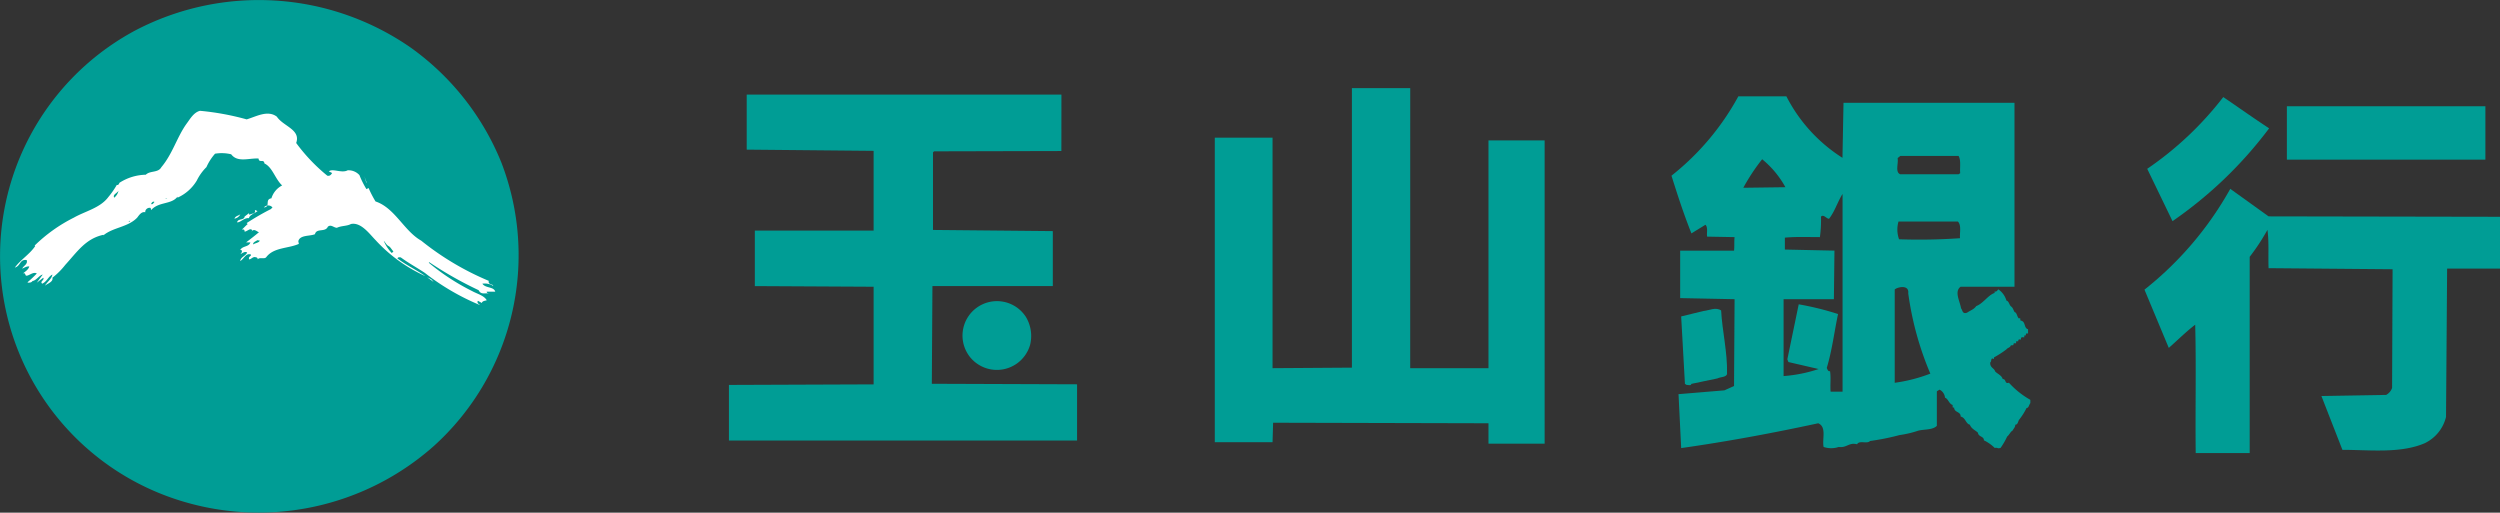 <svg xmlns="http://www.w3.org/2000/svg" width="152.061" height="31.182" viewBox="0 0 152.061 31.182">
  <rect x="0" y="0" width="152.061" height="31.182" fill="#333333" stroke="none"/>
  <g id="Group_3807" data-name="Group 3807" transform="translate(-140 -21)">
    <path id="Path_20" data-name="Path 20" d="M223.572,27.121a25.235,25.235,0,0,1-5.875,5.644l-1.539-3.183a20.162,20.162,0,0,0,4.626-4.364c.919.621,1.836,1.279,2.788,1.9" transform="translate(54.445 1.686)" fill="#009d95"/>
    <rect id="Rectangle_1180" data-name="Rectangle 1180" width="12.075" height="3.247" transform="translate(279.098 27.463)" fill="#009d95"/>
    <path id="Path_21" data-name="Path 21" d="M237.616,32.5v3.15H234.4l-.067,9.022a2.39,2.39,0,0,1-1.314,1.608c-1.476.626-3.345.395-4.988.395L226.753,43.4l3.939-.066a.773.773,0,0,0,.361-.425l.03-7.218-7.543-.066c-.031-.788.032-1.609-.069-2.331a12.666,12.666,0,0,1-1.08,1.641V46.872h-3.283c-.031-2.592.035-5.216-.031-7.808-.558.426-1.084.953-1.607,1.411l-1.479-3.543A20.632,20.632,0,0,0,221.21,30.8l2.33,1.674Z" transform="translate(54.445 1.686)" fill="#009d95"/>
    <path id="Path_22" data-name="Path 22" d="M207.73,42.6c-.264.065-.13-.23-.361-.23-.069-.23-.3-.3-.458-.461-.069-.225-.331-.225-.3-.555.1-.035,0-.331.227-.2v-.1a6.077,6.077,0,0,0,.758-.491c.064-.1.226-.1.261-.231.033-.032.1,0,.164-.032v-.065c.033-.068.13-.036.163-.036v-.1c.032-.067.1,0,.132-.032v-.065c.033-.07.13-.034.163-.034v-.1c.066-.067.133-.033.2-.033v-.1c0-.033.067,0,.1-.033v-.067c.031-.064.1-.033.131-.033v-.262c-.266-.066-.131-.458-.428-.523-.1,0,.033-.2-.13-.132-.133-.131-.1-.33-.263-.393-.065-.1-.1-.263-.2-.327-.133-.1-.133-.331-.294-.366a1.239,1.239,0,0,0-.494-.686c-.064.065-.1.164-.231.132,0,.032.036.1-.033.1-.392.164-.655.624-1.083.789-.13.2-.36.262-.555.4-.3.1-.266-.167-.365-.267-.063-.426-.425-1.015-.03-1.311h3.281V25.567h-10.4l-.063,3.347a9.591,9.591,0,0,1-3.412-3.742H191.29A15.747,15.747,0,0,1,187.222,30c.359,1.147.753,2.36,1.213,3.51l.853-.525c.164.162.066.49.1.721l1.672.031c-.033.264,0,.559-.033.822h-3.277v2.887l3.31.066-.033,5.282-.588.263-2.789.231.162,3.28c2.823-.4,5.611-.921,8.336-1.509.525.228.229.951.326,1.441a1.444,1.444,0,0,0,.921,0c.493.068.621-.294,1.116-.163.131-.261.62,0,.787-.2a14.357,14.357,0,0,0,1.8-.361,6.105,6.105,0,0,0,1.117-.262c.362-.1.888-.033,1.148-.3v-2.1l.164-.1a.6.6,0,0,1,.331.49c.193.067.229.328.424.427.1,0-.033.232.131.163,0,.329.4.231.4.558.3.067.3.43.557.494.1.261.33.328.493.49.031.265.363.2.363.461a2.4,2.4,0,0,1,.653.46c.231-.033.13.065.361,0a4.523,4.523,0,0,0,.4-.691c.13-.1.2-.295.326-.359.068-.133.167-.2.167-.361.163,0,.163-.2.229-.295a4.018,4.018,0,0,0,.458-.722c.133,0,.133-.164.23-.3v-.195a5.18,5.18,0,0,1-1.311-1.05m-15-13.583a5.771,5.771,0,0,1,1.412,1.7l-2.56.034a11.92,11.92,0,0,1,1.148-1.737m4.889,14.14H196.9c-.034-.428.031-.854-.034-1.248-.128.034-.163-.13-.2-.194.327-1.084.458-2.2.687-3.281a17.675,17.675,0,0,0-2.392-.591l-.692,3.344.066.167,1.837.425a8.744,8.744,0,0,1-2.132.428V37.511H197.1l.035-2.953-3.016-.065v-.724c.685-.064,1.409-.033,2.131-.033a7.661,7.661,0,0,0,.066-1.245c.162-.165.327.129.49.129.359-.459.525-1.051.822-1.509Zm3.348-14.207.163-.132h3.544c.161.263.067.689.1,1.049l-.1.067h-3.544c-.33-.131-.1-.657-.163-.984M200.8,42.6V36.92c.2-.164.888-.295.822.228a18.983,18.983,0,0,0,1.344,4.892,9.649,9.649,0,0,1-2.166.557m.264-8.729a1.751,1.751,0,0,1-.033-1.081h3.61c.23.228.1.687.131,1.016a35.409,35.409,0,0,1-3.708.065" transform="translate(54.445 1.686)" fill="#009d95"/>
    <path id="Path_23" data-name="Path 23" d="M188.435,42.662c.526-.1,1.051-.231,1.575-.329.2-.1.525-.066.591-.263.033-1.345-.295-2.624-.359-3.871-.328-.227-.726,0-1.086.033-.457.1-.886.229-1.345.329l.229,4.1.1.064c.129,0,.263.067.294-.064" transform="translate(54.445 1.686)" fill="#009d95"/>
    <path id="Path_24" data-name="Path 24" d="M116.044,29.184a15.648,15.648,0,0,1-4.083,17.242,16.041,16.041,0,0,1-15.673,3.266,15.569,15.569,0,0,1-2.482-28.538A16.2,16.2,0,0,1,110.523,22.2a15.912,15.912,0,0,1,5.521,6.985" transform="translate(54.445 1.686)" fill="#009d95"/>
    <path id="Path_25" data-name="Path 25" d="M100.565,26.573c.556-.162,1.272-.588,1.829-.162.392.589,1.469.782,1.176,1.6A10.766,10.766,0,0,0,105.463,30c.165.036.227-.063.294-.162l-.2-.1c.229-.2.783.133,1.143-.065a.893.893,0,0,1,.718.293,5.359,5.359,0,0,0,.425.851l.13-.067a6.835,6.835,0,0,0,.423.817c1.178.391,1.732,1.794,2.778,2.384a17.037,17.037,0,0,0,4.113,2.447c-.063.2.164.2.26.264V36.7a.96.96,0,0,0-.652-.13c.2.293.686.161.785.486h-.522c0,.1.129.1.195.133-.262-.1-.523.1-.687-.226a22.535,22.535,0,0,1-3-1.7l-.032.031a13.544,13.544,0,0,0,2.646,1.729c.292.164.718.263.881.555-.1.034-.263.034-.3.164l-.23-.13c-.064.034,0,.1-.032.13l.162.133a14.33,14.33,0,0,1-3.361-1.96c-.489-.327-.98-.589-1.47-.947-.065,0-.163-.032-.2.066.557.424,1.144.686,1.7,1.077A9.284,9.284,0,0,1,108.4,33.92c-.358-.36-.881-1.11-1.5-.981-.229.132-.588.1-.849.23-.195,0-.361-.23-.555-.065-.162.36-.685.065-.785.456-.324.133-.913.034-1.011.425l.032.164c-.653.292-1.534.2-1.99.817-.132.129-.393-.032-.522.129.032-.063-.033-.129-.1-.129-.165-.069-.262.1-.4.129-.1-.161.133-.2.1-.294-.3-.128-.425.261-.655.392.034-.259.328-.3.424-.52-.161-.1-.293.064-.424.1.067-.031.2-.258,0-.258.165-.263.523-.166.621-.458h-.261c.261-.2.555-.425.784-.621-.1,0-.295-.262-.458-.034,0-.033.065-.064.032-.1-.131-.133-.294.1-.455.1,0,.034.032-.1-.065-.129h-.1c.1-.066.23-.229.358-.329l-.064-.061a15.874,15.874,0,0,1,1.472-.851l.1-.1a.341.341,0,0,0-.523,0c.427-.032.033-.491.458-.556a1.311,1.311,0,0,1,.652-.783c-.426-.392-.587-1.111-1.077-1.337-.033-.3-.326,0-.358-.3-.589-.033-1.275.261-1.665-.258a2.443,2.443,0,0,0-.981-.035,3.151,3.151,0,0,0-.523.815,3.053,3.053,0,0,0-.587.818,2.617,2.617,0,0,1-1.175,1.043v-.063c-.358.489-1.143.293-1.6.815l-.033-.131a.272.272,0,0,0-.326.2v.065c-.23-.065-.393.2-.49.325-.557.587-1.47.587-2.057,1.079-.067.033.031,0,0-.033-1.078.229-1.6,1.043-2.318,1.828a4.5,4.5,0,0,1-.783.783c.065.263-.328.361-.458.491.13-.228.423-.425.458-.685-.264.131-.328.425-.621.555-.165-.13.163-.229.064-.361l-.392.3.36-.491c-.2.031-.393.359-.621.39-.066.1-.163.1-.293.1v-.034a7.013,7.013,0,0,0,.554-.524c-.228-.13-.489.165-.653.133-.064-.035-.031-.2-.194-.133.163-.13.325-.226.39-.422-.13-.033-.293.064-.425.131.035-.164.36-.265.264-.525-.426-.066-.361.361-.719.458.358-.491.88-.785,1.239-1.306l-.034-.033a9.435,9.435,0,0,1,2.386-1.7c.685-.39,1.6-.587,2.089-1.242a5.163,5.163,0,0,0,.523-.749c.1.033.131-.065.164-.13a3.073,3.073,0,0,1,1.6-.489c.261-.262.751-.1.946-.459.686-.815.948-1.828,1.533-2.644.2-.262.425-.687.818-.784a16.059,16.059,0,0,1,2.84.522" transform="translate(54.445 1.686)" fill="#fff"/>
    <path id="Path_26" data-name="Path 26" d="M107.847,30.458l-.131-.422.131.359Z" transform="translate(54.445 1.686)" fill="#fff"/>
    <path id="Path_27" data-name="Path 27" d="M108.075,31.113c-.13-.031-.1-.132-.163-.229a.436.436,0,0,1,.163.229" transform="translate(54.445 1.686)" fill="#fff"/>
    <path id="Path_28" data-name="Path 28" d="M92.5,31.339c-.1-.2.164-.258.262-.422a.713.713,0,0,1-.262.422" transform="translate(54.445 1.686)" fill="#00a28d"/>
    <path id="Path_29" data-name="Path 29" d="M95.634,31.4v-.031h.1Z" transform="translate(54.445 1.686)" fill="#00a28d"/>
    <path id="Path_30" data-name="Path 30" d="M94.949,31.6c-.066.066-.1.164-.195.129,0-.1.129-.193.195-.129" transform="translate(54.445 1.686)" fill="#00a28d"/>
    <path id="Path_31" data-name="Path 31" d="M101.22,32.158c-.164.129-.494.229-.524.423-.293-.033-.49.261-.719.261.033-.261.426-.1.459-.359l.26-.2.03.1c.1-.1.428-.035.33-.3Z" transform="translate(54.445 1.686)" fill="#fff"/>
    <path id="Path_32" data-name="Path 32" d="M100.173,32.352a.508.508,0,0,1-.359.263c.065-.163.2-.163.359-.263" transform="translate(54.445 1.686)" fill="#fff"/>
    <path id="Path_33" data-name="Path 33" d="M93.447,32.745c.064.1-.065,0-.1.065.035-.033.067-.065.1-.065" transform="translate(54.445 1.686)" fill="#00a28d"/>
    <rect id="Rectangle_1181" data-name="Rectangle 1181" width="0.098" height="0.097" transform="translate(155.238 34.594)" fill="#fff"/>
    <path id="Path_34" data-name="Path 34" d="M100.662,33.134c0,.067-.065.067-.1.134h-.1c-.033-.1.064-.134.129-.164.032,0,.032.03.065.03" transform="translate(54.445 1.686)" fill="#fff"/>
    <path id="Path_35" data-name="Path 35" d="M101.284,33.757c-.033.13-.2.13-.263.162-.1-.032.034-.064.034-.13.1.033.131-.063.229-.032" transform="translate(54.445 1.686)" fill="#fff"/>
    <path id="Path_36" data-name="Path 36" d="M101.349,33.954c-.032.133-.261.133-.394.229-.031-.131.165-.2.265-.263.031.034.129,0,.129.034" transform="translate(54.445 1.686)" fill="#00a28d"/>
    <path id="Path_37" data-name="Path 37" d="M109.186,34.28c.131.064.195.229.3.325l-.1.1a2.3,2.3,0,0,1-.491-.749c.1.1.164.261.3.326" transform="translate(54.445 1.686)" fill="#00a28d"/>
    <path id="Path_38" data-name="Path 38" d="M113.886,36.011c-.1.065-.227-.067-.325-.1Z" transform="translate(54.445 1.686)" fill="#fff"/>
    <path id="Path_39" data-name="Path 39" d="M114.8,36.5c-.263-.165-.621-.165-.815-.359a1.8,1.8,0,0,1,.815.359" transform="translate(54.445 1.686)" fill="#fff"/>
    <path id="Path_40" data-name="Path 40" d="M111.93,36.467l-.4-.294.262.131Z" transform="translate(54.445 1.686)" fill="#fff"/>
    <path id="Path_41" data-name="Path 41" d="M114.7,37.446l.033-.064.1.064Z" transform="translate(54.445 1.686)" fill="#fff"/>
    <path id="Path_42" data-name="Path 42" d="M114.572,37.61h-.129v-.064c.032.03.1.03.129.064" transform="translate(54.445 1.686)" fill="#fff"/>
    <path id="Path_43" data-name="Path 43" d="M171.33,41.708h4.761V27.855h3.416V46.3h-3.416V45.059l-13.1-.033-.034,1.185h-3.513V27.689h3.513V41.708l4.827-.033v-17h3.548Z" transform="translate(54.445 1.686)" fill="#009d95"/>
    <path id="Path_44" data-name="Path 44" d="M150.113,28.5l-7.747.019-.062.065V33.3l7.288.071v3.341H142.27l-.037,5.945,8.834.032V46.11H129.892V42.727l8.8-.034V36.755l-7.225-.039V33.342h7.225V28.489l-7.719-.074V25.068h19.143Z" transform="translate(54.445 1.686)" fill="#009d95"/>
    <path id="Path_45" data-name="Path 45" d="M147.955,38.591a2.247,2.247,0,0,1,.26,1.679,2.1,2.1,0,0,1-3.642.783,2.095,2.095,0,1,1,3.382-2.462" transform="translate(54.445 1.686)" fill="#009d95"/>
  </g>
</svg>

